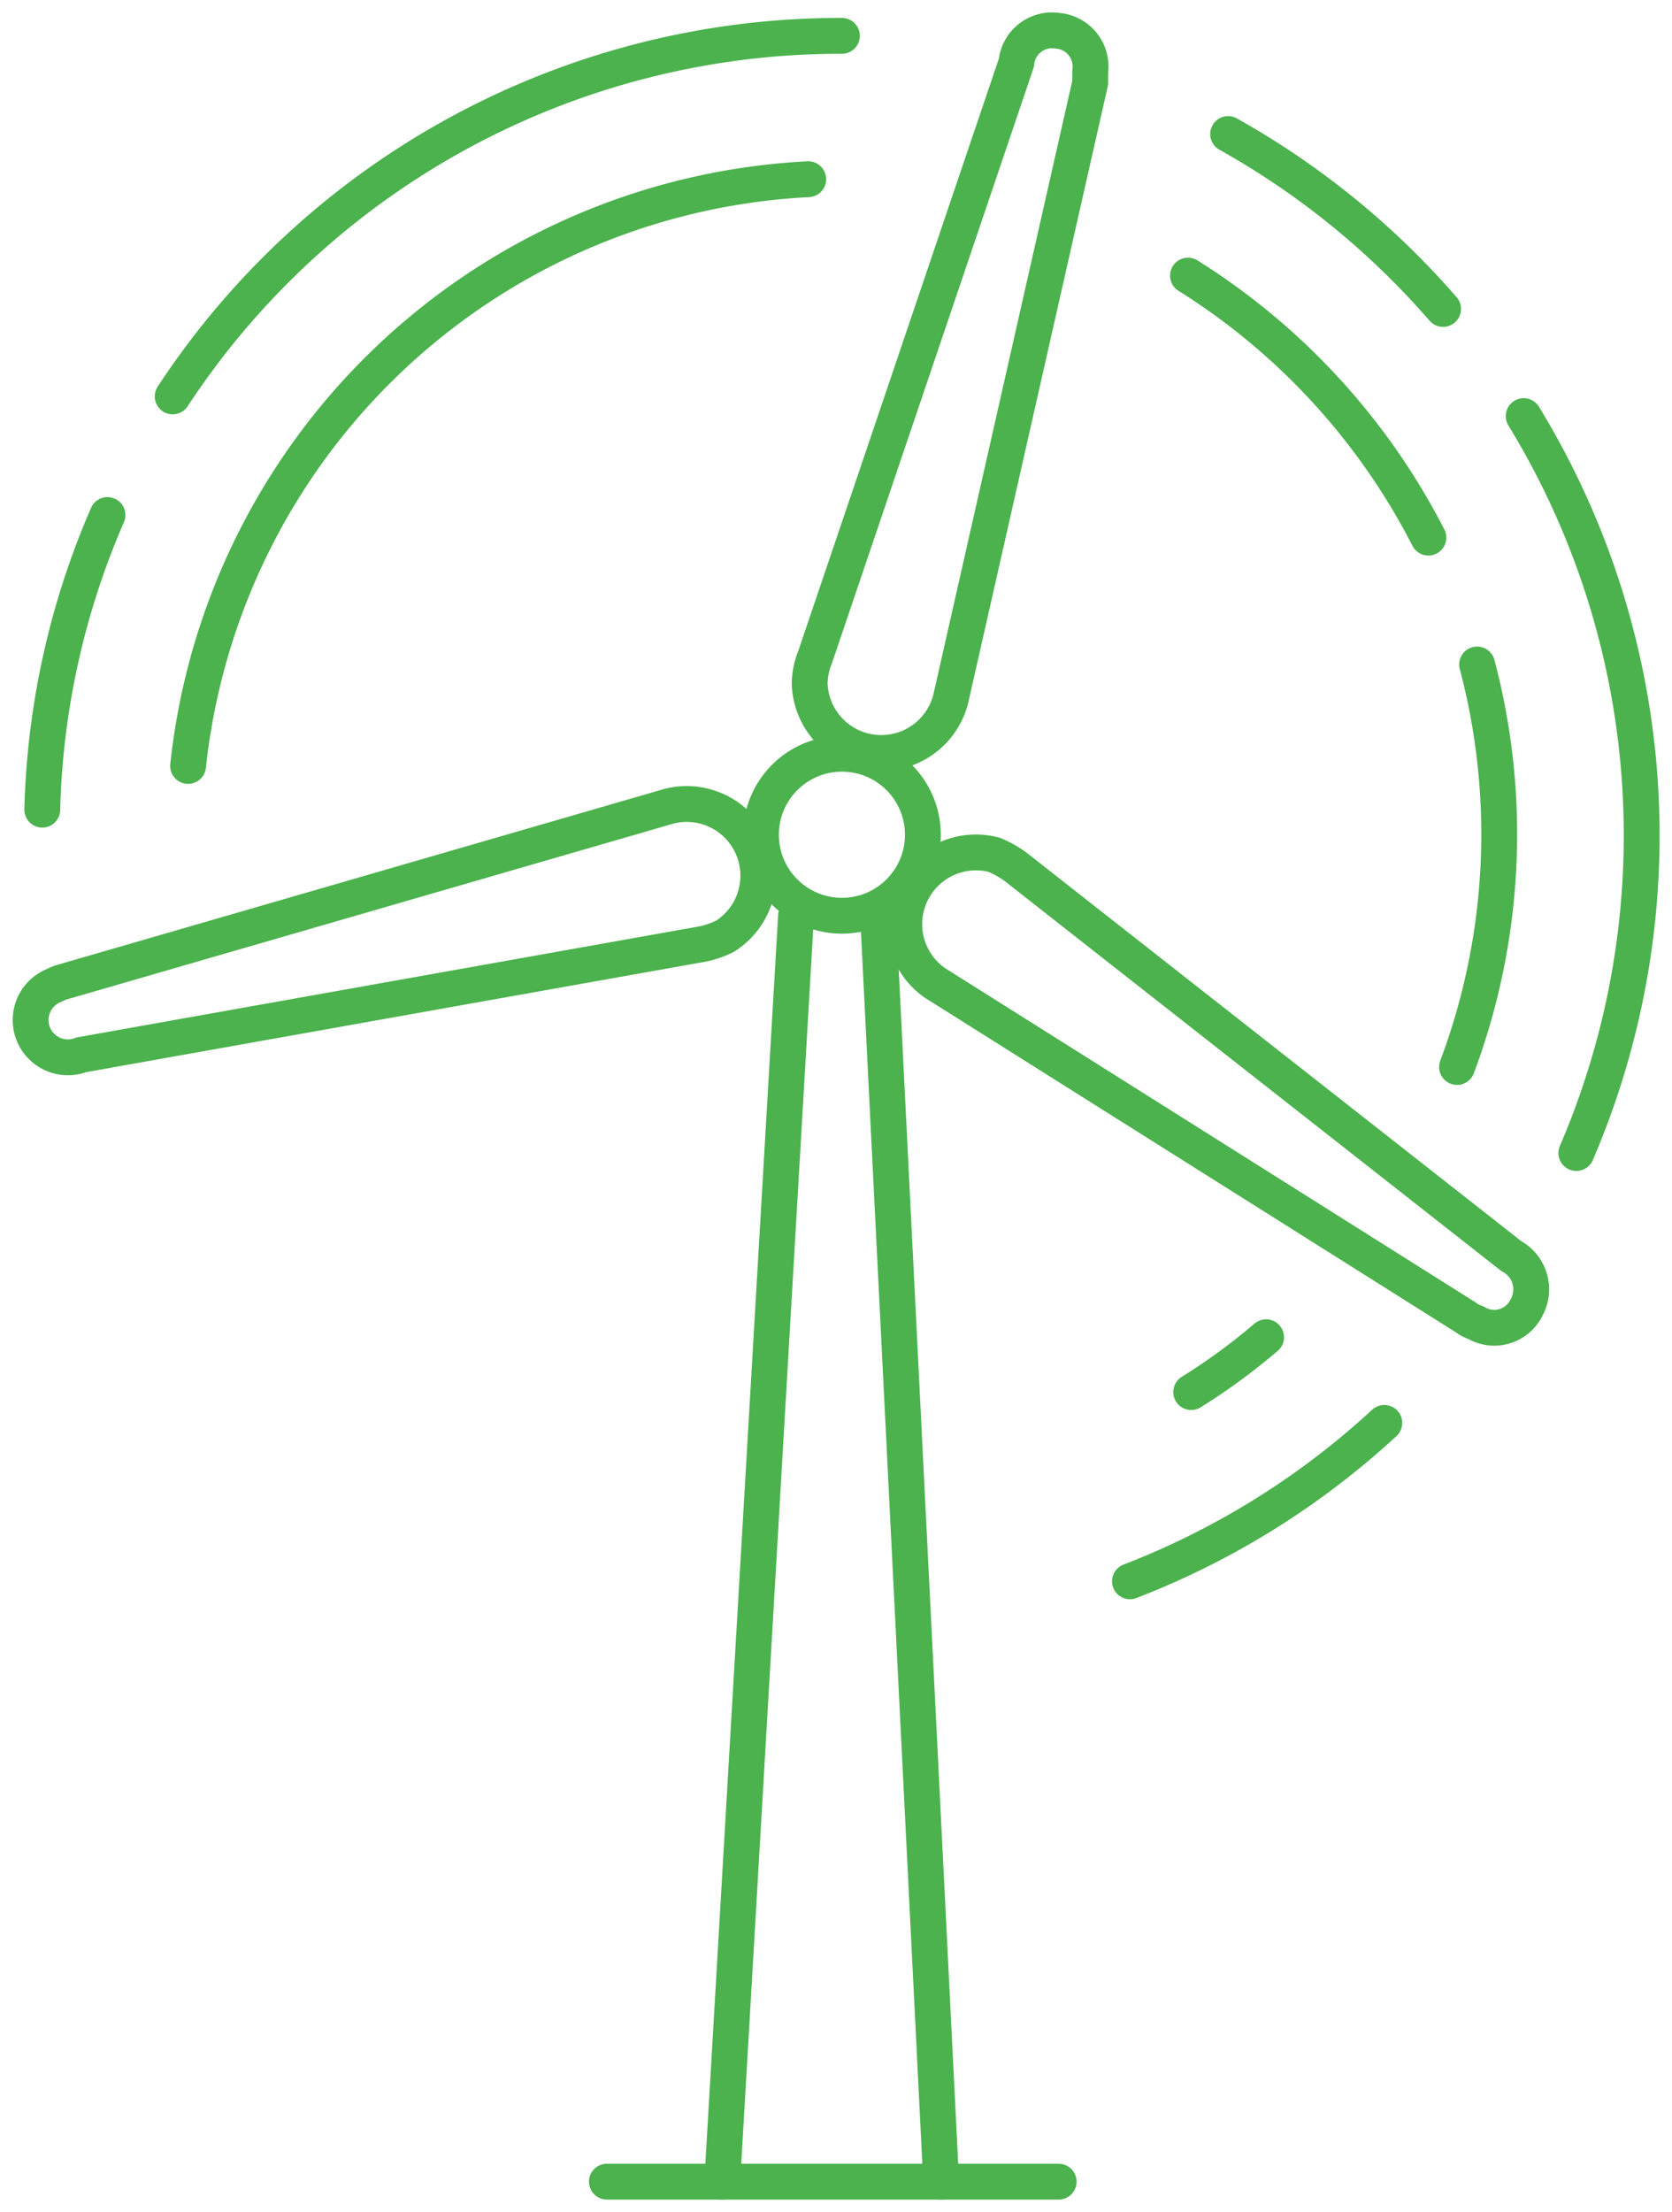 <svg xmlns="http://www.w3.org/2000/svg" id="Icons" viewBox="0 0 46.67 61.72"><title>SERITI Icons-RGB-Grn-42-01</title><line x1="16.94" y1="60.87" x2="29.55" y2="60.87" fill="none" stroke="#4bb24d" stroke-linecap="round" stroke-linejoin="round"></line><line x1="20.16" y1="60.87" x2="22.22" y2="25.55" fill="none" stroke="#4bb24d" stroke-linecap="round" stroke-linejoin="round"></line><line x1="24.51" y1="25.55" x2="26.27" y2="60.87" fill="none" stroke="#4bb24d" stroke-linecap="round" stroke-linejoin="round"></line><circle cx="23.5" cy="23.29" r="2.26" fill="none" stroke="#4bb24d" stroke-linecap="round" stroke-linejoin="round"></circle><path d="M33.16,7.69A18.68,18.68,0,0,1,39.87,15" fill="none" stroke="#4bb24d" stroke-linecap="round" stroke-linejoin="round"></path><path d="M5.25,21.37A18.35,18.35,0,0,1,22.56,5" fill="none" stroke="#4bb24d" stroke-linecap="round" stroke-linejoin="round"></path><path d="M35.34,37.31a17.21,17.21,0,0,1-2.09,1.53" fill="none" stroke="#4bb24d" stroke-linecap="round" stroke-linejoin="round"></path><path d="M41.23,18.54a18.5,18.5,0,0,1-.56,11.23" fill="none" stroke="#4bb24d" stroke-linecap="round" stroke-linejoin="round"></path><path d="M4.82,11.06A22.3,22.3,0,0,1,23.5,1" fill="none" stroke="#4bb24d" stroke-linecap="round" stroke-linejoin="round"></path><path d="M1.18,22.59A22,22,0,0,1,3,14.37" fill="none" stroke="#4bb24d" stroke-linecap="round" stroke-linejoin="round"></path><path d="M38.64,39.7a22.3,22.3,0,0,1-7.1,4.42" fill="none" stroke="#4bb24d" stroke-linecap="round" stroke-linejoin="round"></path><path d="M42.53,11.61A22.43,22.43,0,0,1,44,32.17" fill="none" stroke="#4bb24d" stroke-linecap="round" stroke-linejoin="round"></path><path d="M34.28,3.74a22.45,22.45,0,0,1,6,4.88" fill="none" stroke="#4bb24d" stroke-linecap="round" stroke-linejoin="round"></path><path d="M26.54,19.49a2,2,0,0,1-3.94-.41,2.08,2.08,0,0,1,.16-.77L28.37,1.75A1,1,0,0,1,29.53.86,1,1,0,0,1,30.43,2v.31Z" fill="none" stroke="#4bb24d" stroke-linecap="round" stroke-linejoin="round"></path><path d="M26.09,27.42a2,2,0,0,1-.49-2.78,2,2,0,0,1,2.15-.79,2.76,2.76,0,0,1,.68.4l13.76,10.8a1.05,1.05,0,0,1,.42,1.43,1,1,0,0,1-1.42.42.87.87,0,0,1-.27-.14Z" fill="none" stroke="#4bb24d" stroke-linecap="round" stroke-linejoin="round"></path><path d="M18.69,22.49a2,2,0,0,1,1.55,3.63,2.53,2.53,0,0,1-.75.24L2.27,29.43a1,1,0,1,1-.75-1.94,1.25,1.25,0,0,1,.29-.11Z" fill="none" stroke="#4bb24d" stroke-linecap="round" stroke-linejoin="round"></path></svg>